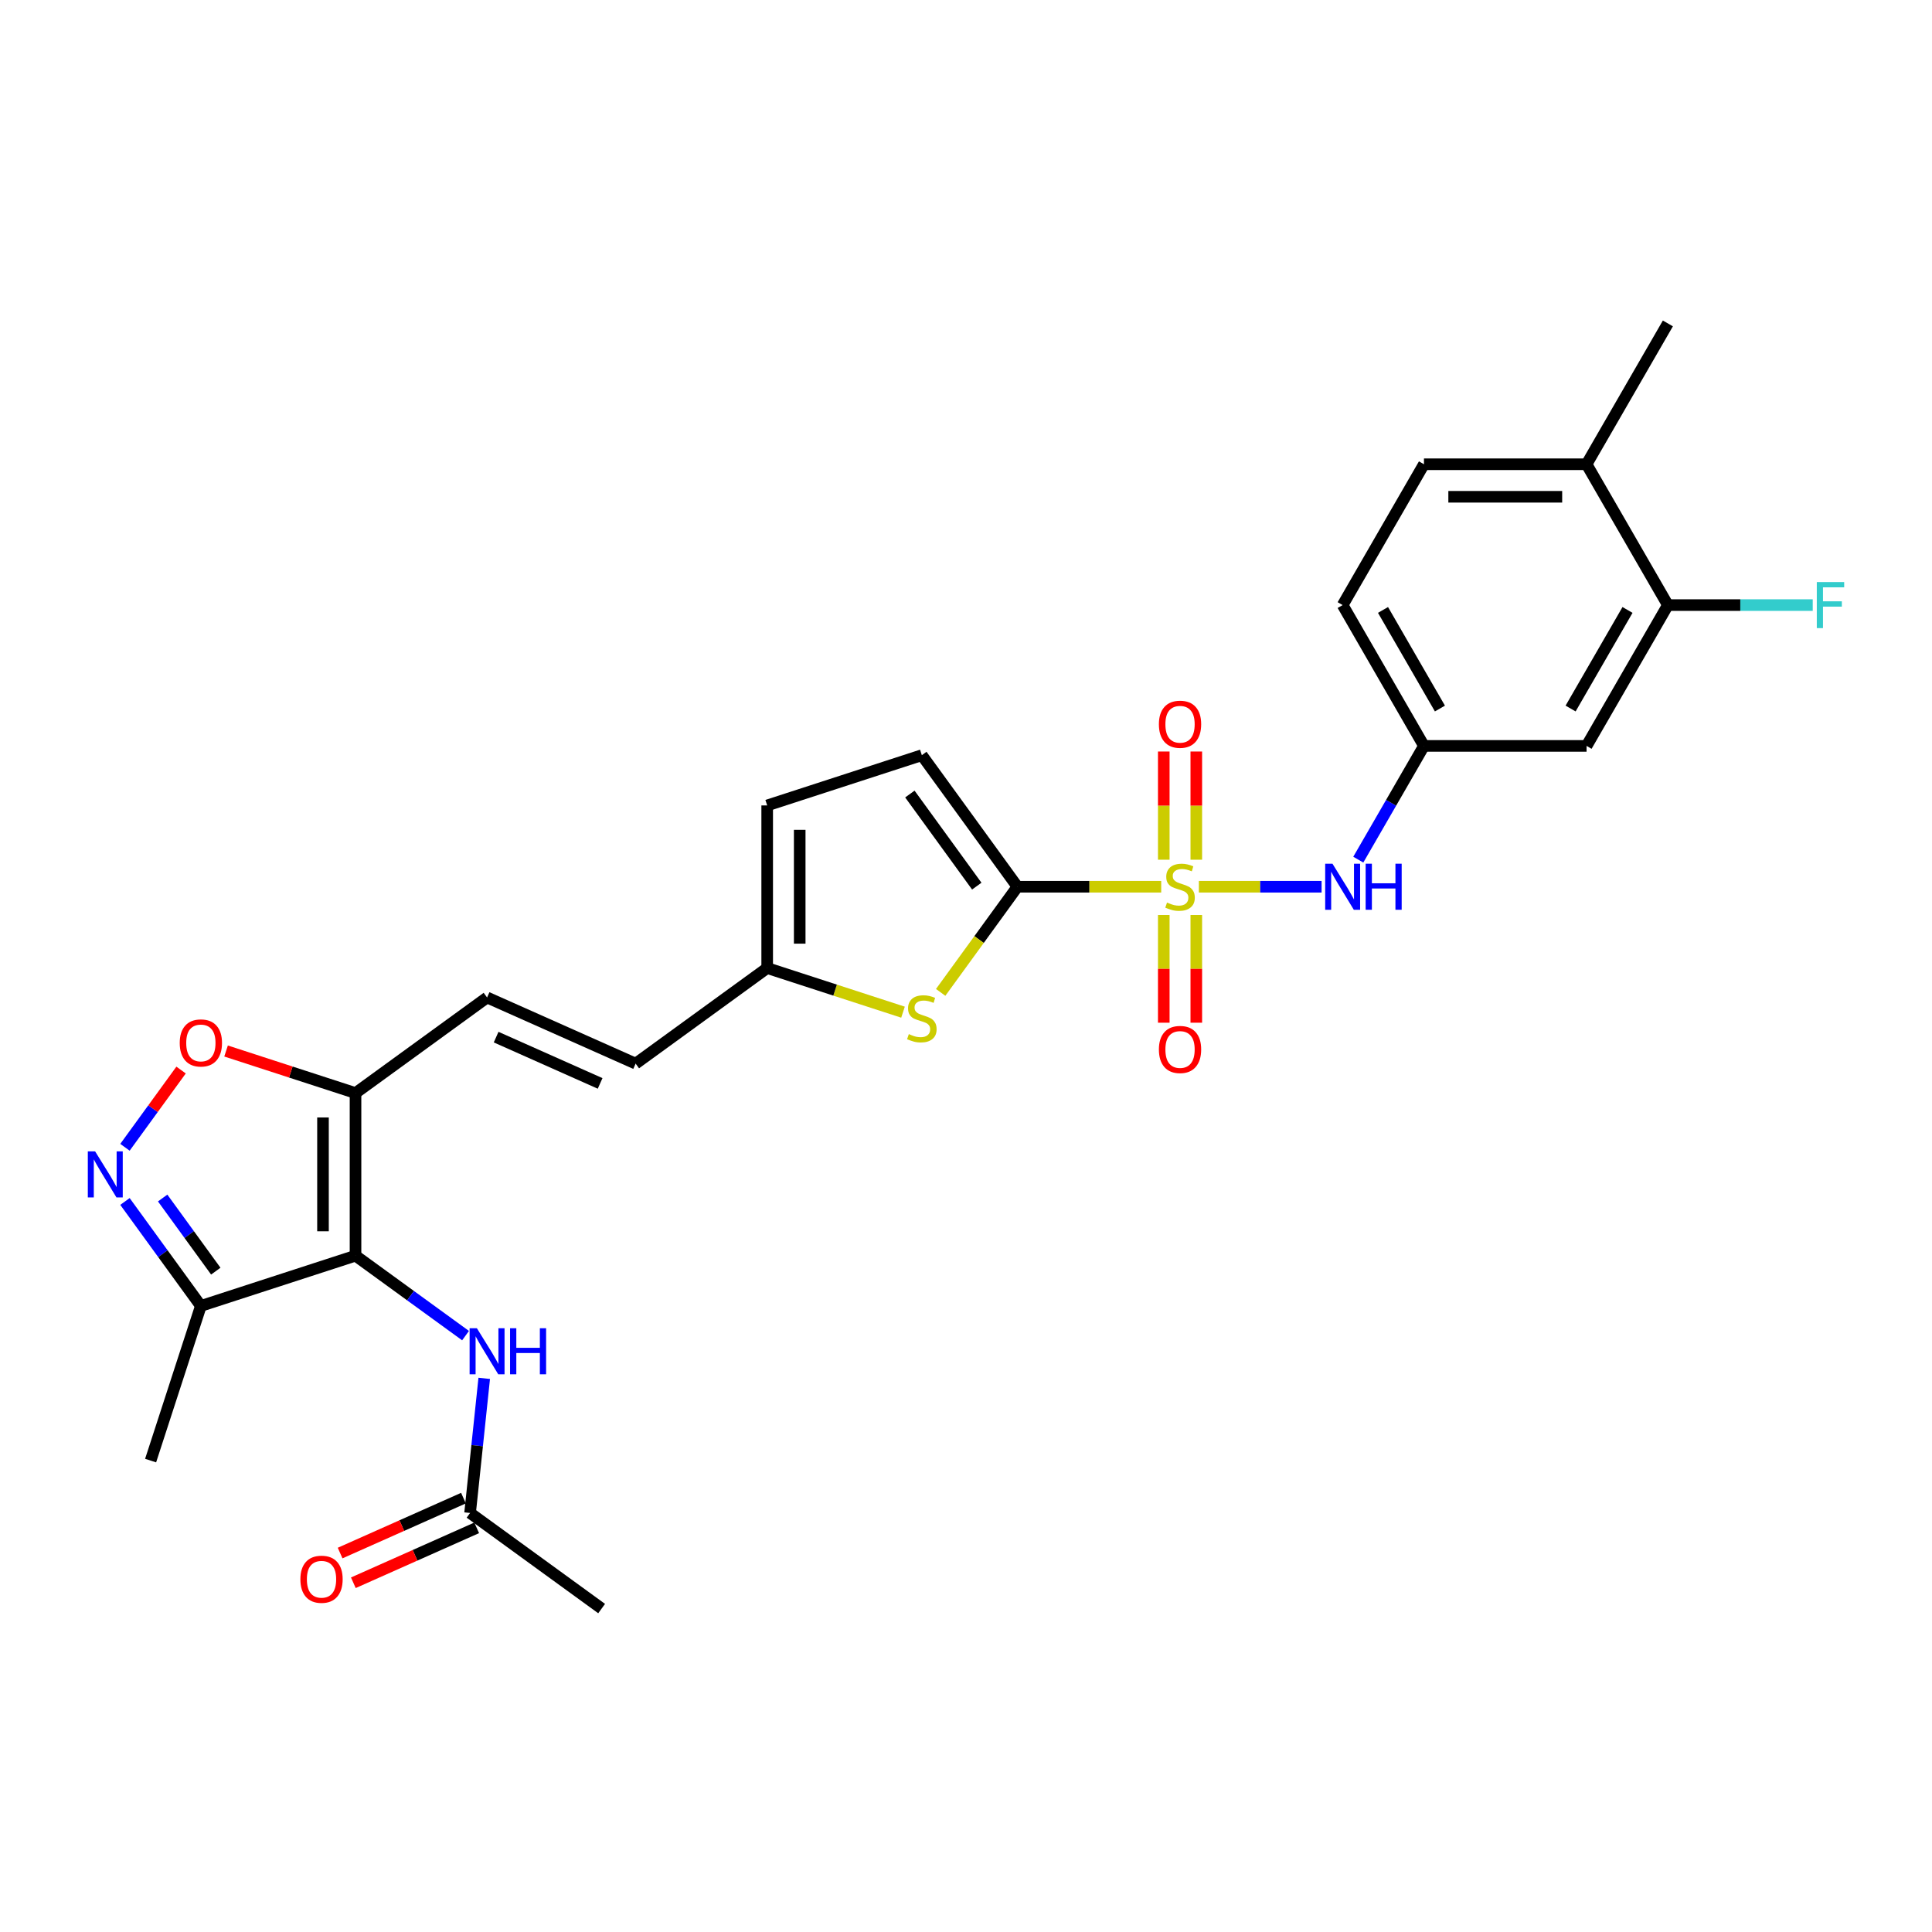 <?xml version='1.0' encoding='iso-8859-1'?>
<svg version='1.1' baseProfile='full'
              xmlns='http://www.w3.org/2000/svg'
                      xmlns:rdkit='http://www.rdkit.org/xml'
                      xmlns:xlink='http://www.w3.org/1999/xlink'
                  xml:space='preserve'
width='1000px' height='1000px' viewBox='0 0 1000 1000'>
<!-- END OF HEADER -->
<rect style='opacity:1.0;fill:#FFFFFF;stroke:none' width='1000' height='1000' x='0' y='0'> </rect>
<path class='bond-0' d='M 601.038,458.975 L 563.828,458.975' style='fill:none;fill-rule:evenodd;stroke:#CCCC00;stroke-width:6px;stroke-linecap:butt;stroke-linejoin:miter;stroke-opacity:1' />
<path class='bond-0' d='M 563.828,458.975 L 526.617,458.975' style='fill:none;fill-rule:evenodd;stroke:#000000;stroke-width:6px;stroke-linecap:butt;stroke-linejoin:miter;stroke-opacity:1' />
<path class='bond-7' d='M 620.532,458.975 L 652.292,458.975' style='fill:none;fill-rule:evenodd;stroke:#CCCC00;stroke-width:6px;stroke-linecap:butt;stroke-linejoin:miter;stroke-opacity:1' />
<path class='bond-7' d='M 652.292,458.975 L 684.053,458.975' style='fill:none;fill-rule:evenodd;stroke:#0000FF;stroke-width:6px;stroke-linecap:butt;stroke-linejoin:miter;stroke-opacity:1' />
<path class='bond-12' d='M 619.202,444.987 L 619.202,416.986' style='fill:none;fill-rule:evenodd;stroke:#CCCC00;stroke-width:6px;stroke-linecap:butt;stroke-linejoin:miter;stroke-opacity:1' />
<path class='bond-12' d='M 619.202,416.986 L 619.202,388.985' style='fill:none;fill-rule:evenodd;stroke:#FF0000;stroke-width:6px;stroke-linecap:butt;stroke-linejoin:miter;stroke-opacity:1' />
<path class='bond-12' d='M 602.368,444.987 L 602.368,416.986' style='fill:none;fill-rule:evenodd;stroke:#CCCC00;stroke-width:6px;stroke-linecap:butt;stroke-linejoin:miter;stroke-opacity:1' />
<path class='bond-12' d='M 602.368,416.986 L 602.368,388.985' style='fill:none;fill-rule:evenodd;stroke:#FF0000;stroke-width:6px;stroke-linecap:butt;stroke-linejoin:miter;stroke-opacity:1' />
<path class='bond-13' d='M 602.368,473.604 L 602.368,501.478' style='fill:none;fill-rule:evenodd;stroke:#CCCC00;stroke-width:6px;stroke-linecap:butt;stroke-linejoin:miter;stroke-opacity:1' />
<path class='bond-13' d='M 602.368,501.478 L 602.368,529.352' style='fill:none;fill-rule:evenodd;stroke:#FF0000;stroke-width:6px;stroke-linecap:butt;stroke-linejoin:miter;stroke-opacity:1' />
<path class='bond-13' d='M 619.202,473.604 L 619.202,501.478' style='fill:none;fill-rule:evenodd;stroke:#CCCC00;stroke-width:6px;stroke-linecap:butt;stroke-linejoin:miter;stroke-opacity:1' />
<path class='bond-13' d='M 619.202,501.478 L 619.202,529.352' style='fill:none;fill-rule:evenodd;stroke:#FF0000;stroke-width:6px;stroke-linecap:butt;stroke-linejoin:miter;stroke-opacity:1' />
<path class='bond-4' d='M 526.617,458.975 L 506.754,486.315' style='fill:none;fill-rule:evenodd;stroke:#000000;stroke-width:6px;stroke-linecap:butt;stroke-linejoin:miter;stroke-opacity:1' />
<path class='bond-4' d='M 506.754,486.315 L 486.89,513.654' style='fill:none;fill-rule:evenodd;stroke:#CCCC00;stroke-width:6px;stroke-linecap:butt;stroke-linejoin:miter;stroke-opacity:1' />
<path class='bond-9' d='M 526.617,458.975 L 477.144,390.882' style='fill:none;fill-rule:evenodd;stroke:#000000;stroke-width:6px;stroke-linecap:butt;stroke-linejoin:miter;stroke-opacity:1' />
<path class='bond-9' d='M 505.577,458.656 L 470.946,410.99' style='fill:none;fill-rule:evenodd;stroke:#000000;stroke-width:6px;stroke-linecap:butt;stroke-linejoin:miter;stroke-opacity:1' />
<path class='bond-1' d='M 184.016,649.939 L 184.016,565.771' style='fill:none;fill-rule:evenodd;stroke:#000000;stroke-width:6px;stroke-linecap:butt;stroke-linejoin:miter;stroke-opacity:1' />
<path class='bond-1' d='M 167.182,637.314 L 167.182,578.396' style='fill:none;fill-rule:evenodd;stroke:#000000;stroke-width:6px;stroke-linecap:butt;stroke-linejoin:miter;stroke-opacity:1' />
<path class='bond-5' d='M 184.016,649.939 L 103.967,675.949' style='fill:none;fill-rule:evenodd;stroke:#000000;stroke-width:6px;stroke-linecap:butt;stroke-linejoin:miter;stroke-opacity:1' />
<path class='bond-8' d='M 184.016,649.939 L 212.491,670.628' style='fill:none;fill-rule:evenodd;stroke:#000000;stroke-width:6px;stroke-linecap:butt;stroke-linejoin:miter;stroke-opacity:1' />
<path class='bond-8' d='M 212.491,670.628 L 240.966,691.316' style='fill:none;fill-rule:evenodd;stroke:#0000FF;stroke-width:6px;stroke-linecap:butt;stroke-linejoin:miter;stroke-opacity:1' />
<path class='bond-2' d='M 184.016,565.771 L 252.11,516.298' style='fill:none;fill-rule:evenodd;stroke:#000000;stroke-width:6px;stroke-linecap:butt;stroke-linejoin:miter;stroke-opacity:1' />
<path class='bond-6' d='M 184.016,565.771 L 150.515,554.886' style='fill:none;fill-rule:evenodd;stroke:#000000;stroke-width:6px;stroke-linecap:butt;stroke-linejoin:miter;stroke-opacity:1' />
<path class='bond-6' d='M 150.515,554.886 L 117.013,544' style='fill:none;fill-rule:evenodd;stroke:#FF0000;stroke-width:6px;stroke-linecap:butt;stroke-linejoin:miter;stroke-opacity:1' />
<path class='bond-3' d='M 64.682,593.833 L 79.205,573.844' style='fill:none;fill-rule:evenodd;stroke:#0000FF;stroke-width:6px;stroke-linecap:butt;stroke-linejoin:miter;stroke-opacity:1' />
<path class='bond-3' d='M 79.205,573.844 L 93.727,553.856' style='fill:none;fill-rule:evenodd;stroke:#FF0000;stroke-width:6px;stroke-linecap:butt;stroke-linejoin:miter;stroke-opacity:1' />
<path class='bond-30' d='M 64.682,621.878 L 84.325,648.913' style='fill:none;fill-rule:evenodd;stroke:#0000FF;stroke-width:6px;stroke-linecap:butt;stroke-linejoin:miter;stroke-opacity:1' />
<path class='bond-30' d='M 84.325,648.913 L 103.967,675.949' style='fill:none;fill-rule:evenodd;stroke:#000000;stroke-width:6px;stroke-linecap:butt;stroke-linejoin:miter;stroke-opacity:1' />
<path class='bond-30' d='M 84.194,620.094 L 97.943,639.019' style='fill:none;fill-rule:evenodd;stroke:#0000FF;stroke-width:6px;stroke-linecap:butt;stroke-linejoin:miter;stroke-opacity:1' />
<path class='bond-30' d='M 97.943,639.019 L 111.693,657.944' style='fill:none;fill-rule:evenodd;stroke:#000000;stroke-width:6px;stroke-linecap:butt;stroke-linejoin:miter;stroke-opacity:1' />
<path class='bond-11' d='M 467.397,523.902 L 432.246,512.481' style='fill:none;fill-rule:evenodd;stroke:#CCCC00;stroke-width:6px;stroke-linecap:butt;stroke-linejoin:miter;stroke-opacity:1' />
<path class='bond-11' d='M 432.246,512.481 L 397.095,501.059' style='fill:none;fill-rule:evenodd;stroke:#000000;stroke-width:6px;stroke-linecap:butt;stroke-linejoin:miter;stroke-opacity:1' />
<path class='bond-25' d='M 103.967,675.949 L 77.958,755.998' style='fill:none;fill-rule:evenodd;stroke:#000000;stroke-width:6px;stroke-linecap:butt;stroke-linejoin:miter;stroke-opacity:1' />
<path class='bond-19' d='M 703.049,444.953 L 720.043,415.518' style='fill:none;fill-rule:evenodd;stroke:#0000FF;stroke-width:6px;stroke-linecap:butt;stroke-linejoin:miter;stroke-opacity:1' />
<path class='bond-19' d='M 720.043,415.518 L 737.038,386.083' style='fill:none;fill-rule:evenodd;stroke:#000000;stroke-width:6px;stroke-linecap:butt;stroke-linejoin:miter;stroke-opacity:1' />
<path class='bond-18' d='M 250.636,713.435 L 246.974,748.277' style='fill:none;fill-rule:evenodd;stroke:#0000FF;stroke-width:6px;stroke-linecap:butt;stroke-linejoin:miter;stroke-opacity:1' />
<path class='bond-18' d='M 246.974,748.277 L 243.312,783.12' style='fill:none;fill-rule:evenodd;stroke:#000000;stroke-width:6px;stroke-linecap:butt;stroke-linejoin:miter;stroke-opacity:1' />
<path class='bond-15' d='M 477.144,390.882 L 397.095,416.891' style='fill:none;fill-rule:evenodd;stroke:#000000;stroke-width:6px;stroke-linecap:butt;stroke-linejoin:miter;stroke-opacity:1' />
<path class='bond-10' d='M 252.11,516.298 L 329.001,550.532' style='fill:none;fill-rule:evenodd;stroke:#000000;stroke-width:6px;stroke-linecap:butt;stroke-linejoin:miter;stroke-opacity:1' />
<path class='bond-10' d='M 256.797,536.812 L 310.621,560.776' style='fill:none;fill-rule:evenodd;stroke:#000000;stroke-width:6px;stroke-linecap:butt;stroke-linejoin:miter;stroke-opacity:1' />
<path class='bond-14' d='M 397.095,501.059 L 329.001,550.532' style='fill:none;fill-rule:evenodd;stroke:#000000;stroke-width:6px;stroke-linecap:butt;stroke-linejoin:miter;stroke-opacity:1' />
<path class='bond-28' d='M 397.095,501.059 L 397.095,416.891' style='fill:none;fill-rule:evenodd;stroke:#000000;stroke-width:6px;stroke-linecap:butt;stroke-linejoin:miter;stroke-opacity:1' />
<path class='bond-28' d='M 413.929,488.434 L 413.929,429.516' style='fill:none;fill-rule:evenodd;stroke:#000000;stroke-width:6px;stroke-linecap:butt;stroke-linejoin:miter;stroke-opacity:1' />
<path class='bond-16' d='M 863.29,313.191 L 821.206,386.083' style='fill:none;fill-rule:evenodd;stroke:#000000;stroke-width:6px;stroke-linecap:butt;stroke-linejoin:miter;stroke-opacity:1' />
<path class='bond-16' d='M 842.399,315.708 L 812.94,366.733' style='fill:none;fill-rule:evenodd;stroke:#000000;stroke-width:6px;stroke-linecap:butt;stroke-linejoin:miter;stroke-opacity:1' />
<path class='bond-23' d='M 863.29,313.191 L 900.779,313.191' style='fill:none;fill-rule:evenodd;stroke:#000000;stroke-width:6px;stroke-linecap:butt;stroke-linejoin:miter;stroke-opacity:1' />
<path class='bond-23' d='M 900.779,313.191 L 938.267,313.191' style='fill:none;fill-rule:evenodd;stroke:#33CCCC;stroke-width:6px;stroke-linecap:butt;stroke-linejoin:miter;stroke-opacity:1' />
<path class='bond-29' d='M 863.29,313.191 L 821.206,240.299' style='fill:none;fill-rule:evenodd;stroke:#000000;stroke-width:6px;stroke-linecap:butt;stroke-linejoin:miter;stroke-opacity:1' />
<path class='bond-17' d='M 821.206,386.083 L 737.038,386.083' style='fill:none;fill-rule:evenodd;stroke:#000000;stroke-width:6px;stroke-linecap:butt;stroke-linejoin:miter;stroke-opacity:1' />
<path class='bond-21' d='M 239.888,775.43 L 207.965,789.643' style='fill:none;fill-rule:evenodd;stroke:#000000;stroke-width:6px;stroke-linecap:butt;stroke-linejoin:miter;stroke-opacity:1' />
<path class='bond-21' d='M 207.965,789.643 L 176.043,803.856' style='fill:none;fill-rule:evenodd;stroke:#FF0000;stroke-width:6px;stroke-linecap:butt;stroke-linejoin:miter;stroke-opacity:1' />
<path class='bond-21' d='M 246.735,790.809 L 214.812,805.022' style='fill:none;fill-rule:evenodd;stroke:#000000;stroke-width:6px;stroke-linecap:butt;stroke-linejoin:miter;stroke-opacity:1' />
<path class='bond-21' d='M 214.812,805.022 L 182.89,819.235' style='fill:none;fill-rule:evenodd;stroke:#FF0000;stroke-width:6px;stroke-linecap:butt;stroke-linejoin:miter;stroke-opacity:1' />
<path class='bond-26' d='M 243.312,783.12 L 311.405,832.592' style='fill:none;fill-rule:evenodd;stroke:#000000;stroke-width:6px;stroke-linecap:butt;stroke-linejoin:miter;stroke-opacity:1' />
<path class='bond-24' d='M 737.038,386.083 L 694.953,313.191' style='fill:none;fill-rule:evenodd;stroke:#000000;stroke-width:6px;stroke-linecap:butt;stroke-linejoin:miter;stroke-opacity:1' />
<path class='bond-24' d='M 745.303,366.733 L 715.844,315.708' style='fill:none;fill-rule:evenodd;stroke:#000000;stroke-width:6px;stroke-linecap:butt;stroke-linejoin:miter;stroke-opacity:1' />
<path class='bond-20' d='M 821.206,240.299 L 737.038,240.299' style='fill:none;fill-rule:evenodd;stroke:#000000;stroke-width:6px;stroke-linecap:butt;stroke-linejoin:miter;stroke-opacity:1' />
<path class='bond-20' d='M 808.581,257.133 L 749.663,257.133' style='fill:none;fill-rule:evenodd;stroke:#000000;stroke-width:6px;stroke-linecap:butt;stroke-linejoin:miter;stroke-opacity:1' />
<path class='bond-27' d='M 821.206,240.299 L 863.29,167.408' style='fill:none;fill-rule:evenodd;stroke:#000000;stroke-width:6px;stroke-linecap:butt;stroke-linejoin:miter;stroke-opacity:1' />
<path class='bond-22' d='M 737.038,240.299 L 694.953,313.191' style='fill:none;fill-rule:evenodd;stroke:#000000;stroke-width:6px;stroke-linecap:butt;stroke-linejoin:miter;stroke-opacity:1' />
<path  class='atom-0' d='M 604.052 467.156
Q 604.321 467.257, 605.432 467.729
Q 606.543 468.2, 607.755 468.503
Q 609.001 468.773, 610.213 468.773
Q 612.468 468.773, 613.781 467.695
Q 615.094 466.584, 615.094 464.665
Q 615.094 463.352, 614.421 462.544
Q 613.781 461.736, 612.771 461.298
Q 611.761 460.861, 610.078 460.356
Q 607.957 459.716, 606.678 459.11
Q 605.432 458.504, 604.523 457.225
Q 603.648 455.945, 603.648 453.791
Q 603.648 450.794, 605.668 448.942
Q 607.721 447.091, 611.761 447.091
Q 614.522 447.091, 617.653 448.404
L 616.879 450.996
Q 614.017 449.818, 611.862 449.818
Q 609.539 449.818, 608.26 450.794
Q 606.981 451.737, 607.014 453.387
Q 607.014 454.666, 607.654 455.44
Q 608.327 456.215, 609.27 456.652
Q 610.246 457.09, 611.862 457.595
Q 614.017 458.268, 615.296 458.942
Q 616.576 459.615, 617.485 460.995
Q 618.428 462.342, 618.428 464.665
Q 618.428 467.964, 616.205 469.749
Q 614.017 471.5, 610.347 471.5
Q 608.226 471.5, 606.61 471.028
Q 605.028 470.591, 603.143 469.816
L 604.052 467.156
' fill='#CCCC00'/>
<path  class='atom-4' d='M 49.225 595.937
L 57.036 608.562
Q 57.81 609.808, 59.056 612.064
Q 60.302 614.319, 60.369 614.454
L 60.369 595.937
L 63.534 595.937
L 63.534 619.773
L 60.268 619.773
L 51.885 605.97
Q 50.909 604.354, 49.865 602.502
Q 48.855 600.65, 48.552 600.078
L 48.552 619.773
L 45.455 619.773
L 45.455 595.937
L 49.225 595.937
' fill='#0000FF'/>
<path  class='atom-5' d='M 470.41 535.25
Q 470.68 535.351, 471.791 535.822
Q 472.902 536.294, 474.114 536.597
Q 475.359 536.866, 476.571 536.866
Q 478.827 536.866, 480.14 535.789
Q 481.453 534.678, 481.453 532.759
Q 481.453 531.446, 480.78 530.638
Q 480.14 529.83, 479.13 529.392
Q 478.12 528.954, 476.437 528.449
Q 474.316 527.81, 473.036 527.204
Q 471.791 526.598, 470.882 525.318
Q 470.006 524.039, 470.006 521.884
Q 470.006 518.888, 472.026 517.036
Q 474.08 515.184, 478.12 515.184
Q 480.881 515.184, 484.012 516.497
L 483.238 519.09
Q 480.376 517.911, 478.221 517.911
Q 475.898 517.911, 474.619 518.888
Q 473.339 519.83, 473.373 521.48
Q 473.373 522.76, 474.013 523.534
Q 474.686 524.308, 475.629 524.746
Q 476.605 525.184, 478.221 525.689
Q 480.376 526.362, 481.655 527.035
Q 482.935 527.709, 483.844 529.089
Q 484.786 530.436, 484.786 532.759
Q 484.786 536.058, 482.564 537.842
Q 480.376 539.593, 476.706 539.593
Q 474.585 539.593, 472.969 539.122
Q 471.387 538.684, 469.501 537.91
L 470.41 535.25
' fill='#CCCC00'/>
<path  class='atom-7' d='M 93.025 539.829
Q 93.025 534.105, 95.853 530.907
Q 98.681 527.709, 103.967 527.709
Q 109.253 527.709, 112.081 530.907
Q 114.909 534.105, 114.909 539.829
Q 114.909 545.62, 112.047 548.919
Q 109.186 552.185, 103.967 552.185
Q 98.715 552.185, 95.853 548.919
Q 93.025 545.653, 93.025 539.829
M 103.967 549.491
Q 107.603 549.491, 109.556 547.067
Q 111.542 544.61, 111.542 539.829
Q 111.542 535.149, 109.556 532.792
Q 107.603 530.402, 103.967 530.402
Q 100.331 530.402, 98.345 532.759
Q 96.392 535.115, 96.392 539.829
Q 96.392 544.643, 98.345 547.067
Q 100.331 549.491, 103.967 549.491
' fill='#FF0000'/>
<path  class='atom-8' d='M 689.684 447.057
L 697.495 459.682
Q 698.27 460.928, 699.515 463.184
Q 700.761 465.439, 700.828 465.574
L 700.828 447.057
L 703.993 447.057
L 703.993 470.894
L 700.727 470.894
L 692.344 457.09
Q 691.368 455.474, 690.324 453.622
Q 689.314 451.77, 689.011 451.198
L 689.011 470.894
L 685.914 470.894
L 685.914 447.057
L 689.684 447.057
' fill='#0000FF'/>
<path  class='atom-8' d='M 706.855 447.057
L 710.087 447.057
L 710.087 457.191
L 722.274 457.191
L 722.274 447.057
L 725.507 447.057
L 725.507 470.894
L 722.274 470.894
L 722.274 459.884
L 710.087 459.884
L 710.087 470.894
L 706.855 470.894
L 706.855 447.057
' fill='#0000FF'/>
<path  class='atom-9' d='M 246.841 687.494
L 254.652 700.119
Q 255.426 701.365, 256.672 703.621
Q 257.917 705.876, 257.985 706.011
L 257.985 687.494
L 261.149 687.494
L 261.149 711.33
L 257.884 711.33
L 249.5 697.527
Q 248.524 695.911, 247.48 694.059
Q 246.47 692.207, 246.167 691.635
L 246.167 711.33
L 243.07 711.33
L 243.07 687.494
L 246.841 687.494
' fill='#0000FF'/>
<path  class='atom-9' d='M 264.011 687.494
L 267.243 687.494
L 267.243 697.628
L 279.431 697.628
L 279.431 687.494
L 282.663 687.494
L 282.663 711.33
L 279.431 711.33
L 279.431 700.321
L 267.243 700.321
L 267.243 711.33
L 264.011 711.33
L 264.011 687.494
' fill='#0000FF'/>
<path  class='atom-13' d='M 599.843 374.874
Q 599.843 369.151, 602.671 365.952
Q 605.499 362.754, 610.785 362.754
Q 616.071 362.754, 618.899 365.952
Q 621.727 369.151, 621.727 374.874
Q 621.727 380.665, 618.865 383.964
Q 616.003 387.23, 610.785 387.23
Q 605.533 387.23, 602.671 383.964
Q 599.843 380.699, 599.843 374.874
M 610.785 384.537
Q 614.421 384.537, 616.374 382.113
Q 618.36 379.655, 618.36 374.874
Q 618.36 370.195, 616.374 367.838
Q 614.421 365.447, 610.785 365.447
Q 607.149 365.447, 605.163 367.804
Q 603.21 370.161, 603.21 374.874
Q 603.21 379.689, 605.163 382.113
Q 607.149 384.537, 610.785 384.537
' fill='#FF0000'/>
<path  class='atom-14' d='M 599.843 543.211
Q 599.843 537.488, 602.671 534.289
Q 605.499 531.091, 610.785 531.091
Q 616.071 531.091, 618.899 534.289
Q 621.727 537.488, 621.727 543.211
Q 621.727 549.002, 618.865 552.301
Q 616.003 555.567, 610.785 555.567
Q 605.533 555.567, 602.671 552.301
Q 599.843 549.035, 599.843 543.211
M 610.785 552.874
Q 614.421 552.874, 616.374 550.449
Q 618.36 547.992, 618.36 543.211
Q 618.36 538.531, 616.374 536.175
Q 614.421 533.784, 610.785 533.784
Q 607.149 533.784, 605.163 536.141
Q 603.21 538.498, 603.21 543.211
Q 603.21 548.025, 605.163 550.449
Q 607.149 552.874, 610.785 552.874
' fill='#FF0000'/>
<path  class='atom-22' d='M 155.478 817.421
Q 155.478 811.698, 158.306 808.499
Q 161.134 805.301, 166.42 805.301
Q 171.706 805.301, 174.534 808.499
Q 177.362 811.698, 177.362 817.421
Q 177.362 823.212, 174.5 826.511
Q 171.638 829.777, 166.42 829.777
Q 161.168 829.777, 158.306 826.511
Q 155.478 823.246, 155.478 817.421
M 166.42 827.084
Q 170.056 827.084, 172.009 824.66
Q 173.995 822.202, 173.995 817.421
Q 173.995 812.741, 172.009 810.385
Q 170.056 807.994, 166.42 807.994
Q 162.784 807.994, 160.798 810.351
Q 158.845 812.708, 158.845 817.421
Q 158.845 822.236, 160.798 824.66
Q 162.784 827.084, 166.42 827.084
' fill='#FF0000'/>
<path  class='atom-24' d='M 940.372 301.273
L 954.545 301.273
L 954.545 304
L 943.57 304
L 943.57 311.239
L 953.333 311.239
L 953.333 313.999
L 943.57 313.999
L 943.57 325.11
L 940.372 325.11
L 940.372 301.273
' fill='#33CCCC'/>
</svg>
